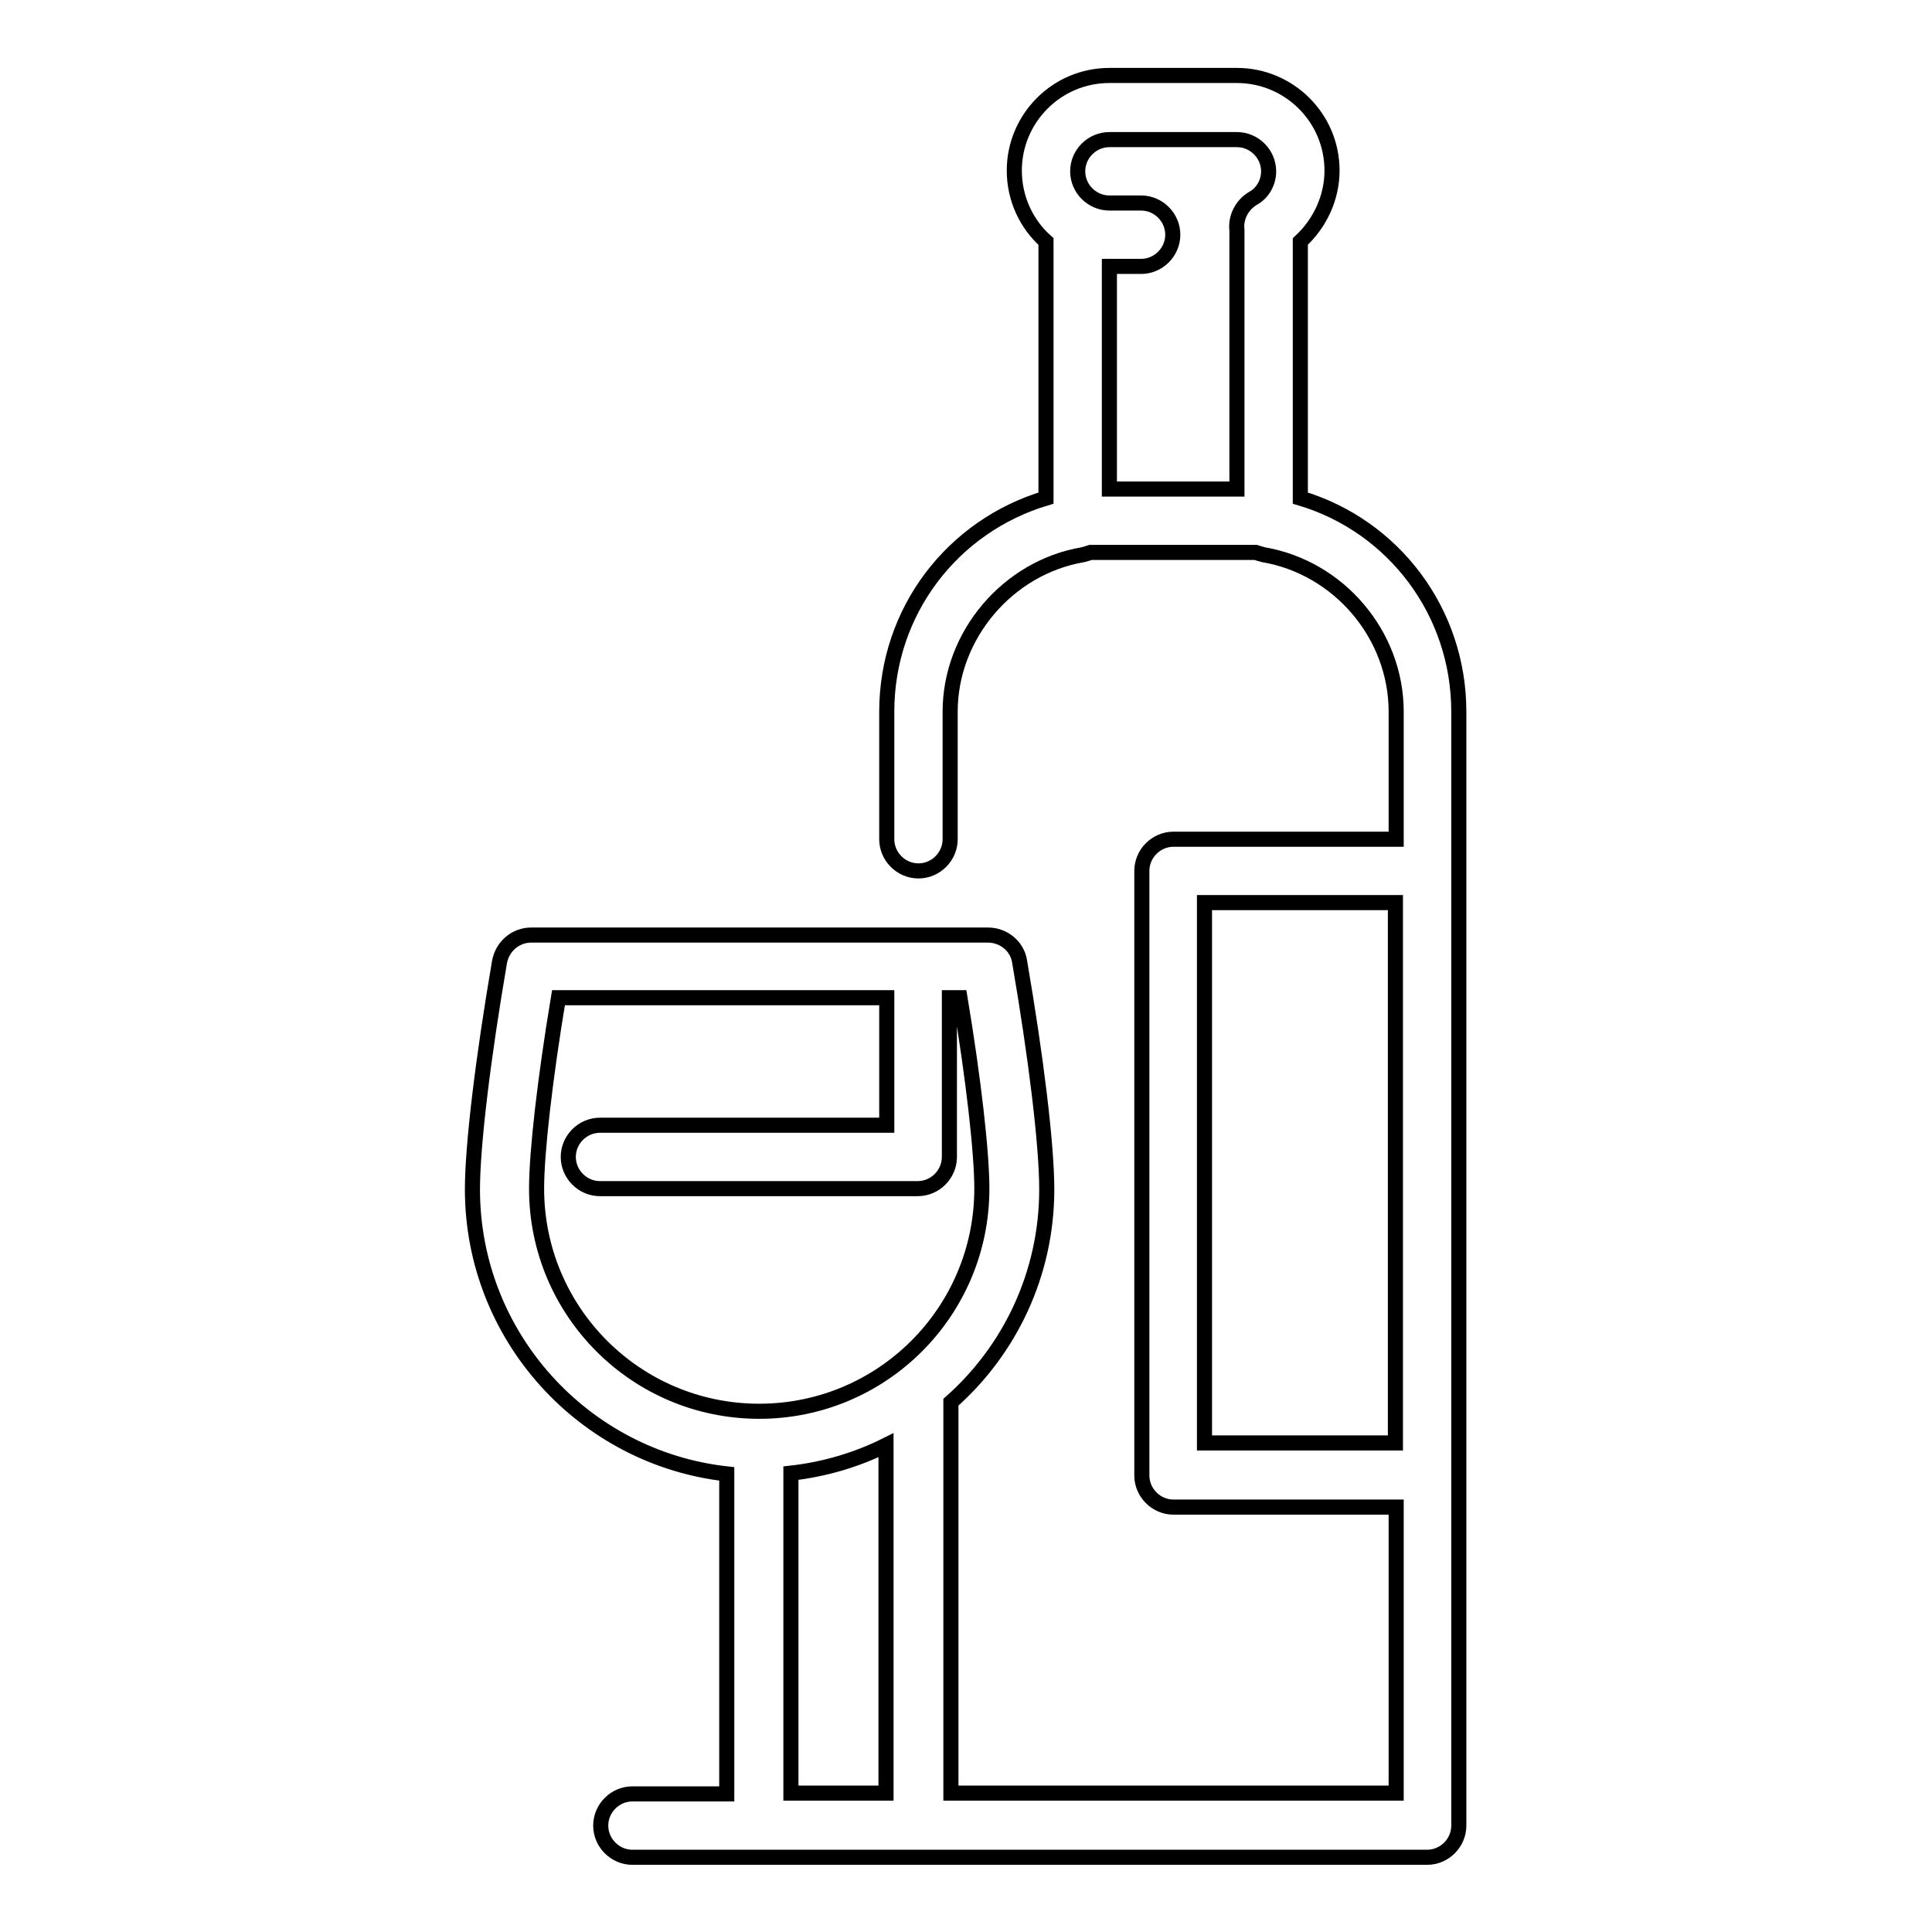 <?xml version="1.0" encoding="utf-8"?>
<!-- Svg Vector Icons : http://www.onlinewebfonts.com/icon -->
<!DOCTYPE svg PUBLIC "-//W3C//DTD SVG 1.1//EN" "http://www.w3.org/Graphics/SVG/1.1/DTD/svg11.dtd">
<svg version="1.1" xmlns="http://www.w3.org/2000/svg" xmlns:xlink="http://www.w3.org/1999/xlink" x="0px" y="0px" viewBox="0 0 256 256" enable-background="new 0 0 256 256" xml:space="preserve">
<g> <path stroke-width="2" fill-opacity="0" stroke="#000000"  d="M172.3,66V32c2.6-2.4,4.2-5.8,4.2-9.4c0-7-5.7-12.6-12.6-12.6H147c-7,0-12.6,5.7-12.6,12.6 c0,3.7,1.6,7.1,4.2,9.4v34c-12.4,3.7-21.1,15-21.1,28.3v16.9c0,2.3,1.9,4.2,4.2,4.2c2.3,0,4.2-1.9,4.2-4.2V94.3 c0-10.1,7.6-19.1,17.6-20.8c0.4-0.1,0.7-0.2,1-0.3h21.9c0.3,0.1,0.6,0.2,1,0.3c10,1.7,17.6,10.6,17.6,20.8v16.9h-29.5 c-2.3,0-4.2,1.9-4.2,4.2v80.1c0,2.3,1.9,4.2,4.2,4.2h29.5v37.9h-59v-51.6c0-0.1,0-0.1,0-0.2c7.8-6.9,12.7-17,12.7-28.2 c0-5.9-1.4-17.4-3.6-30.2c-0.3-2-2.1-3.5-4.2-3.5H70.4c-2.1,0-3.8,1.5-4.2,3.5c-2.2,12.8-3.6,24.4-3.6,30.2 c0,19.5,14.8,35.6,33.7,37.7v42.4H83.8c-2.3,0-4.2,1.9-4.2,4.2c0,2.3,1.9,4.2,4.2,4.2h37.9h67.4c2.3,0,4.2-1.9,4.2-4.2V94.3 C193.3,81.1,184.7,69.7,172.3,66z M151.2,35.3c2.3,0,4.2-1.9,4.2-4.2c0-2.3-1.9-4.2-4.2-4.2H147c-2.3,0-4.2-1.9-4.2-4.2 s1.9-4.2,4.2-4.2h16.9c2.3,0,4.2,1.9,4.2,4.2c0,1.5-0.8,2.9-2.1,3.6c-1.5,0.9-2.3,2.6-2.1,4.2c0,0.2,0,0.4,0,0.6v33.7H147V35.3 H151.2z M71.1,157.5c0-4.8,1.1-14.5,2.9-25.3h43.5v16.9H79.5c-2.3,0-4.2,1.9-4.2,4.2s1.9,4.2,4.2,4.2h42.1c2.3,0,4.2-1.9,4.2-4.2 v-21.1h1.4c1.8,10.8,2.9,20.5,2.9,25.3c0,16.3-13.2,29.5-29.5,29.5C84.3,187,71.1,173.8,71.1,157.5z M104.8,195.2 c4.5-0.5,8.8-1.8,12.6-3.7v46.1h-12.6V195.2z M159.6,191.2v-71.6h25.3v71.6H159.6z"/></g>
</svg>